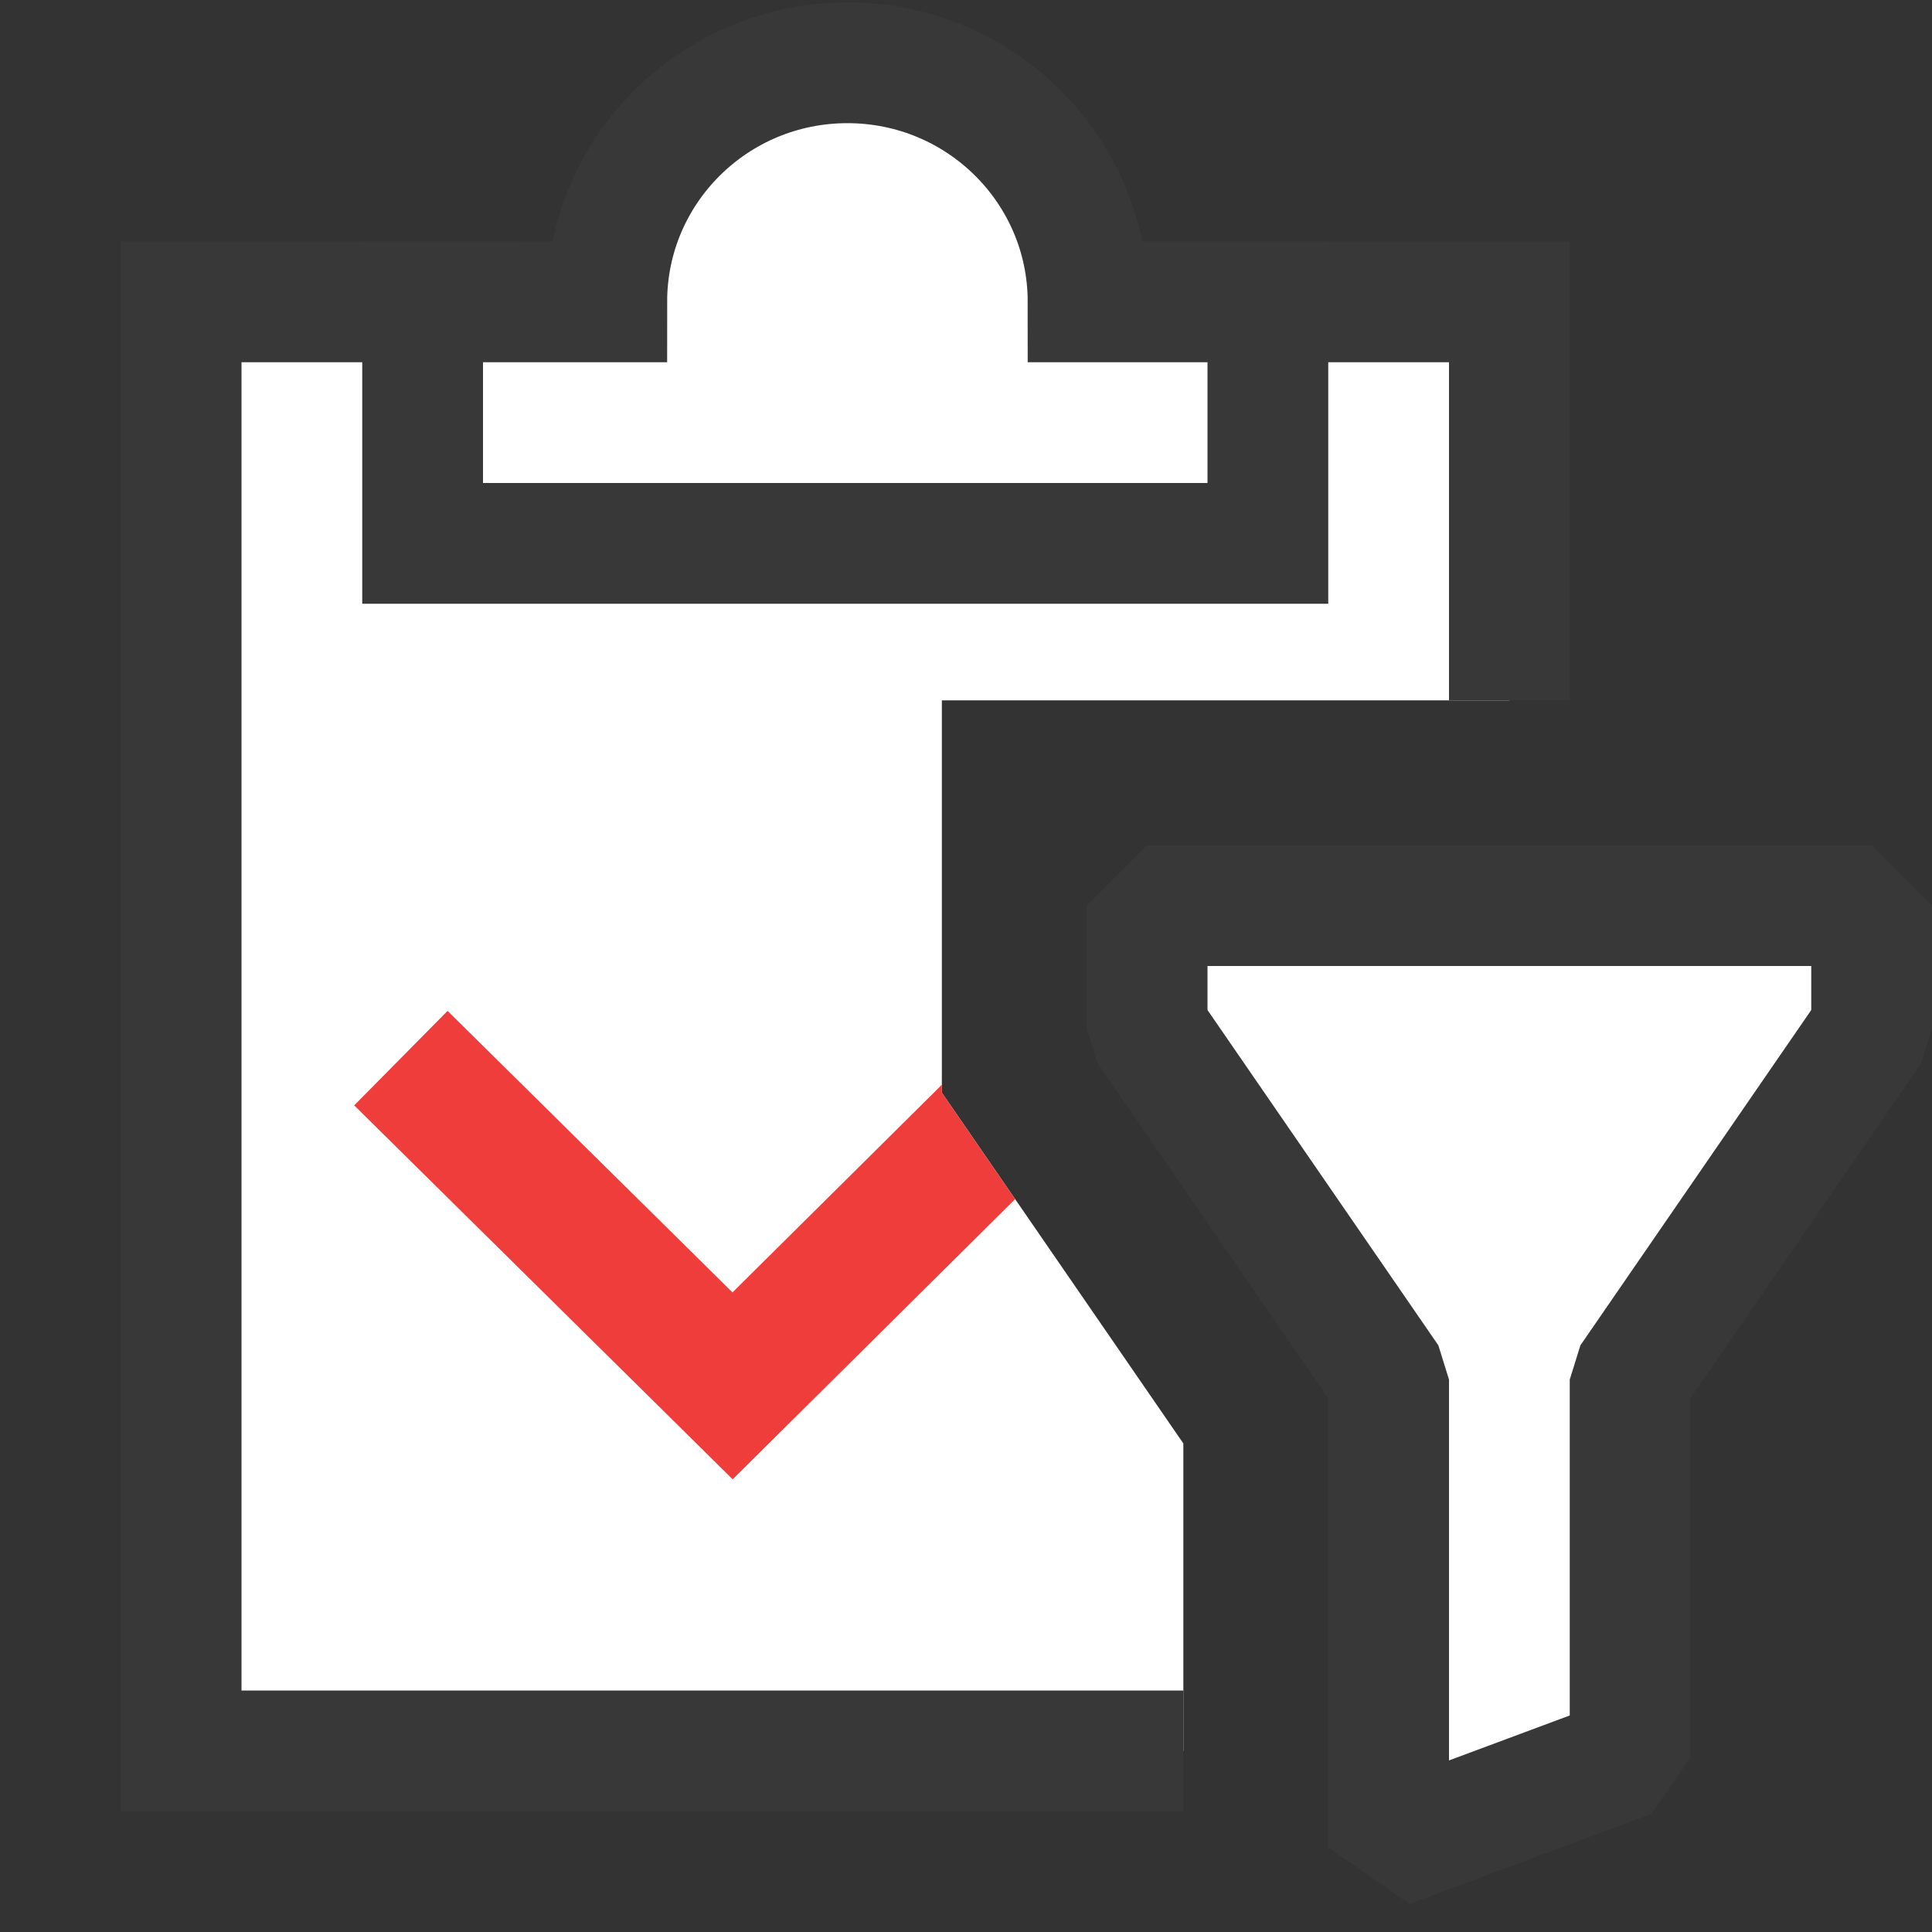 <?xml version="1.0" encoding="UTF-8"?>
<!DOCTYPE svg PUBLIC "-//W3C//DTD SVG 1.1//EN" "http://www.w3.org/Graphics/SVG/1.1/DTD/svg11.dtd">
<svg version="1.1" id="Layer_1" xmlns="http://www.w3.org/2000/svg" xmlns:xlink="http://www.w3.org/1999/xlink" x="0px" y="0px" width="16px" height="16px" viewBox="0 0 16 16" enable-background="new 0 0 16 16" xml:space="preserve">
  <rect x="0" y="0" width="16" height="16" fill="#333333" stroke="none"/>
  <g id="main">
    <clipPath id="clip_mask">
      <path d="M9.8,16H0V0h16v5.8H7.8v3.249l2,2.905V16z"/>
    </clipPath>
    <g id="icon" clip-path="url(#clip_mask)">
      <polyline points="9.2,2.5 12.5,2.5 12.5,14.5 1.5,14.5 1.5,2.5 4.3,2.5" fill="#FFFFFF" stroke="#383838" stroke-width="1" stroke-miterlimit="5" stroke-linejoin="miter"/>
      <path d="M9.011,2.5c0,-1.094,-0.892,-1.98,-1.993,-1.98S5.025,1.406,5.025,2.5H3.5v2h7V2.5H9.011z" fill="#FFFFFF" stroke="#383838" stroke-width="1" stroke-miterlimit="5"/>
      <polyline points="10.9,6.683 6.067,11.477 3.32,8.763" fill="none" stroke="#EE3D3B" stroke-width="1.1" stroke-miterlimit="5" stroke-linejoin="miter"/>
    </g>
    <g id="overlay">
      <path d="M9.5,8.52V7.5h6l0,1.02l-2,2.905v3.129l-2,0.745v-3.874L9.5,8.52z" fill="#FFFFFF" stroke="#383838" stroke-width="1" stroke-miterlimit="1"/>
      <path d="M13.483,11.313" fill="#FFFFFF" stroke="#383838" stroke-width="1" stroke-miterlimit="1"/>
      <path d="M11.426,11.313" fill="#FFFFFF" stroke="#383838" stroke-width="1" stroke-miterlimit="1"/>
    </g>
  </g>
</svg>
